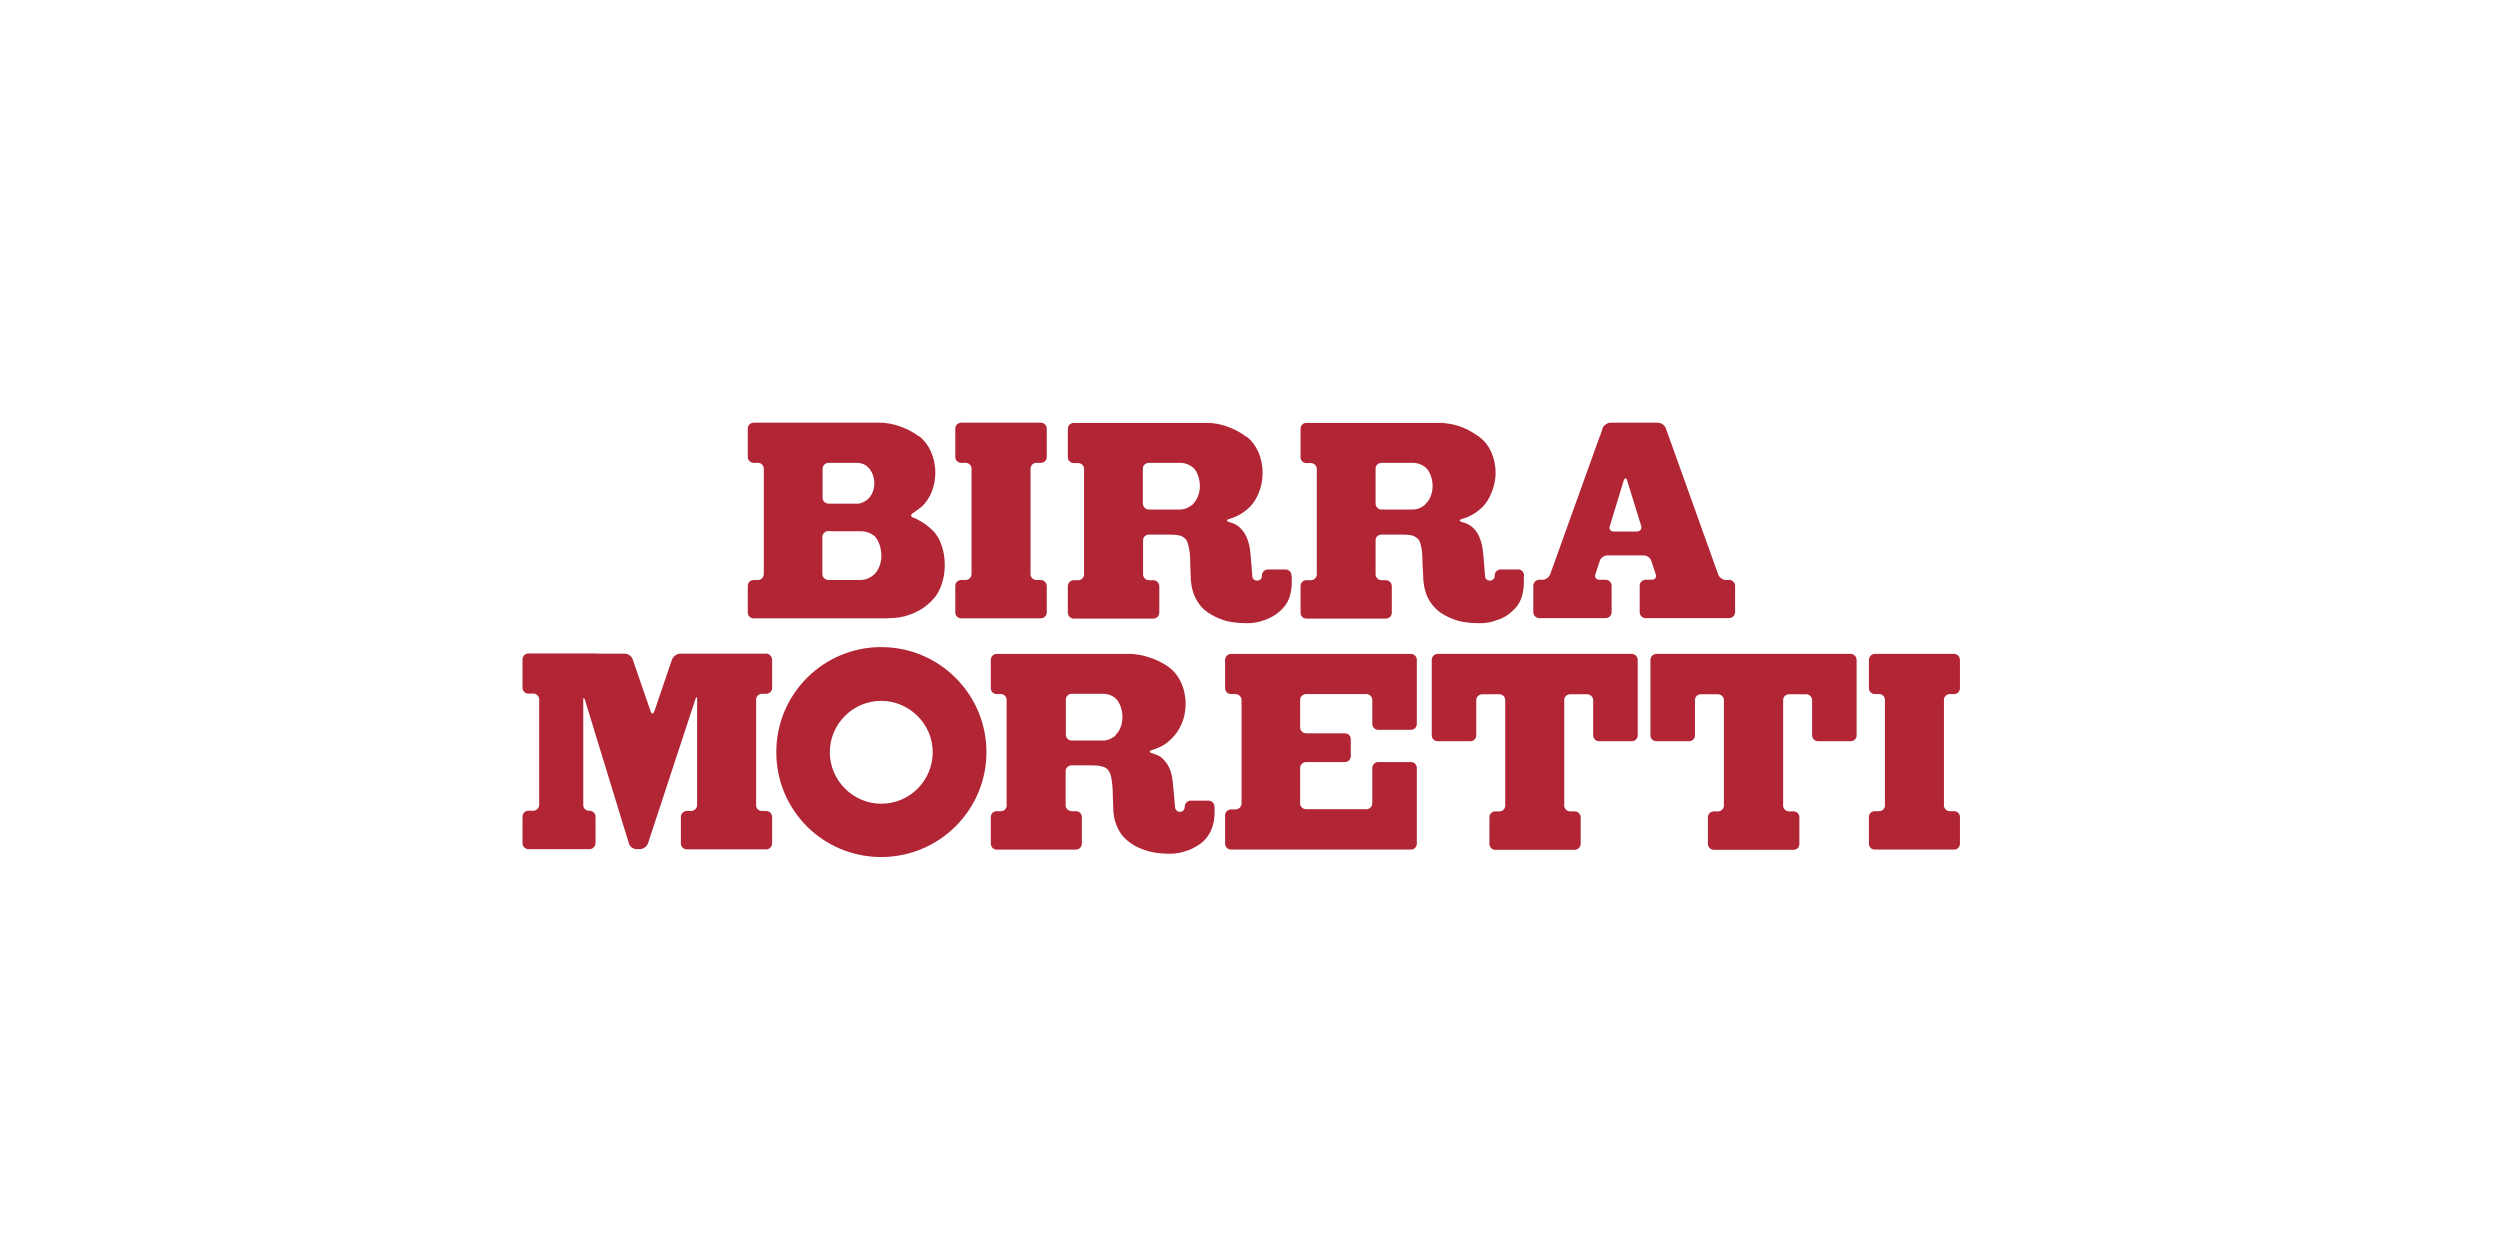 <?xml version="1.0" encoding="UTF-8"?><svg id="uuid-5b870f72-e407-47d1-adfd-4b0c8ff5aab5" xmlns="http://www.w3.org/2000/svg" viewBox="0 0 113.97 56.99"><defs><style>.uuid-0b791d7e-9c6f-4e90-96b3-0e3a98710cca{fill:#fff;}.uuid-32e39276-f623-42b7-a6d1-b0f04cc6d4ab,.uuid-d44f883b-ede5-4800-bb00-fe9443287325{fill:#b12535;}.uuid-d44f883b-ede5-4800-bb00-fe9443287325{fill-rule:evenodd;}</style></defs><g id="uuid-0c7220a2-a97d-4602-ae7e-a31e051077b4"><rect class="uuid-0b791d7e-9c6f-4e90-96b3-0e3a98710cca" width="113.97" height="56.99"/><path class="uuid-32e39276-f623-42b7-a6d1-b0f04cc6d4ab" d="m41.59,23.41c.16-.1.31-.22.45-.33h0c.37-.36.6-.91.6-1.54,0-.69-.3-1.31-.71-1.63h0s-.06-.04-.07-.04c-.27-.2-.61-.37-.98-.48-.23-.07-.47-.11-.69-.12h-5.83c-.15,0-.27.12-.27.26v1.31c0,.14.12.26.27.26h.2c.14,0,.26.12.26.26v4.81c0,.15-.12.27-.26.27h-.2c-.15,0-.27.12-.27.27v1.22c0,.14.12.26.27.26h5.66c.27,0,.52,0,.76-.02h0c.31-.02.6-.1.9-.23.41-.18.73-.45.97-.75h0c.25-.34.42-.86.42-1.43,0-.64-.2-1.2-.51-1.54-.13-.13-.27-.25-.43-.36-.16-.1-.33-.2-.51-.27h0c-.1-.04-.12-.11-.03-.17h0Zm-3.81-.45c-.15,0-.28-.11-.28-.26v-1.34c0-.14.13-.26.28-.26h1.27c.22,0,.42.08.54.22h0c.16.16.27.43.27.71,0,.3-.12.57-.3.73h0s-.05.05-.08.06c-.15.1-.31.16-.44.14h-1.27Zm.11,1.26h1.37c.26,0,.48.1.64.25h0c.16.19.28.52.28.86,0,.37-.14.68-.33.86h0s-.06.05-.1.08c-.17.12-.35.17-.5.17h-1.48c-.15,0-.28-.12-.28-.27v-1.7c0-.14.13-.26.28-.26h.11Z"/><path class="uuid-32e39276-f623-42b7-a6d1-b0f04cc6d4ab" d="m43.82,19.27c-.15,0-.27.12-.27.26v1.31c0,.14.12.26.27.26h.2c.15,0,.27.12.27.26v4.81c0,.15-.12.27-.27.27h-.2c-.15,0-.27.12-.27.27v1.22c0,.14.12.26.27.26h3.63c.14,0,.27-.12.27-.26v-1.21c0-.15-.13-.28-.27-.28h-.21c-.14,0-.26-.12-.26-.26v-4.82c0-.14.12-.26.26-.26h.21c.14,0,.27-.11.27-.26v-1.31c0-.14-.13-.26-.27-.26h-3.63Z"/><path class="uuid-d44f883b-ede5-4800-bb00-fe9443287325" d="m58.88,26.25h0c0-.16-.12-.29-.27-.29h-.81c-.15,0-.27.13-.27.27h0v.03c0,.12-.1.21-.22.21s-.22-.09-.22-.21h0s-.07-.92-.08-.97c-.03-.44-.14-.82-.35-1.09-.19-.23-.34-.32-.62-.4h0c-.14-.04-.14-.11,0-.14h0c.13-.04.26-.09.38-.15.21-.1.39-.24.56-.4.16-.17.29-.37.39-.61h0c.12-.28.19-.6.19-.94,0-.71-.29-1.31-.71-1.64h-.01s-.05-.04-.07-.04c-.26-.2-.6-.37-.96-.48-.23-.07-.47-.11-.7-.12h-6.17c-.13,0-.26.12-.26.26v1.31c0,.14.13.26.26.26h.21c.15,0,.27.12.27.26v4.81c0,.15-.12.27-.26.27h-.22c-.13,0-.26.12-.26.27v1.21c0,.15.13.27.26.27h3.64c.15,0,.27-.12.27-.27v-1.21c0-.14-.12-.27-.27-.27h-.2c-.15,0-.27-.12-.27-.27v-1.55c0-.15.12-.26.27-.26h.89c.2,0,.37.01.5.04.12.03.22.1.3.19.07.09.11.26.14.44.04.18.05.4.05.68l.02.53c0,.3.05.57.14.83.1.26.25.5.46.7.22.19.49.34.81.46.32.12.72.17,1.17.17h.02c.26,0,.52-.05.75-.14h.02c.28-.1.51-.24.7-.41.18-.16.33-.35.42-.59.08-.23.12-.47.12-.73v-.26h0Zm-4.5-3.26h0s-.06.06-.1.07c-.15.12-.34.17-.49.17h-1.42c-.14,0-.27-.12-.27-.28v-1.59c0-.14.13-.26.27-.26h1.43c.25,0,.46.1.62.24h0c.17.18.28.5.28.82s-.13.65-.32.82Z"/><path class="uuid-d44f883b-ede5-4800-bb00-fe9443287325" d="m69.48,26.25h0c0-.16-.11-.29-.26-.29h-.81c-.15,0-.27.13-.27.27h0v.03c0,.12-.1.21-.22.21s-.22-.09-.22-.21h0s-.07-.92-.08-.97c-.03-.44-.14-.82-.34-1.09-.19-.23-.35-.32-.62-.4h-.01c-.14-.04-.14-.11,0-.14h0c.14-.04.26-.09.38-.15.21-.1.39-.24.56-.4.16-.17.29-.37.39-.61h0c.12-.28.2-.6.2-.94,0-.71-.29-1.31-.74-1.64h0s-.03-.04-.06-.04c-.27-.2-.59-.37-.95-.48-.25-.07-.49-.11-.72-.12h-6.16c-.15,0-.26.12-.26.26v1.31c0,.14.11.26.26.26h.2c.15,0,.28.12.28.26v4.81c0,.15-.12.27-.27.27h-.21c-.15,0-.26.12-.26.27v1.21c0,.15.11.27.26.27h3.63c.15,0,.27-.12.27-.27v-1.21c0-.14-.12-.27-.27-.27h-.2c-.15,0-.27-.12-.27-.27v-1.55c0-.15.12-.26.27-.26h.9c.19,0,.36.01.49.04.12.03.22.1.3.19.07.09.11.26.14.44.03.18.04.4.04.68l.03.53c0,.3.05.57.14.83.09.26.25.5.47.7.2.19.47.34.8.46.33.12.71.17,1.18.17h.02c.26,0,.53-.05.74-.14h0s.01,0,.02,0c.27-.09.51-.23.68-.4.19-.16.33-.35.42-.59.08-.23.12-.47.12-.73v-.26h0Zm-4.5-3.26h0s-.05.06-.08.07c-.16.12-.34.17-.5.17h-1.41c-.16,0-.28-.12-.28-.28v-1.59c0-.14.12-.26.28-.26h1.42c.24,0,.46.1.61.24h0c.18.18.29.5.29.82s-.13.65-.33.82Z"/><path class="uuid-32e39276-f623-42b7-a6d1-b0f04cc6d4ab" d="m78.82,26.44h-.14c-.14,0-.3-.11-.35-.25l-2.39-6.67c-.05-.14-.21-.25-.37-.25h-2.15c-.14,0-.31.11-.36.25l-.11.34-.02.03-2.26,6.29c-.05.14-.2.25-.36.25h-.14c-.14,0-.27.12-.27.27v1.21c0,.15.13.27.27.27h3.02c.16,0,.28-.12.28-.27v-1.21c0-.14-.12-.27-.28-.27h-.27c-.15,0-.24-.11-.19-.25l.2-.61c.04-.14.2-.25.35-.25h1.65c.15,0,.31.11.35.25l.2.61c.05.14-.03.25-.18.25h-.28c-.14,0-.27.12-.27.27v1.21c0,.15.13.27.27.27h3.8c.15,0,.28-.12.28-.27v-1.21c0-.14-.13-.27-.28-.27Zm-4.2-2.21h-1.06c-.14,0-.22-.11-.17-.25l.63-2.07c.05-.14.12-.14.16,0l.64,2.07c.04.14-.05.25-.2.25Z"/><path class="uuid-32e39276-f623-42b7-a6d1-b0f04cc6d4ab" d="m85.47,29.81c-.15,0-.27.13-.27.27v1.3c0,.14.12.26.27.26h.2c.15,0,.26.13.26.26v4.82c0,.13-.11.26-.26.26h-.2c-.16,0-.27.12-.27.27v1.21c0,.15.11.27.27.27h3.63c.13,0,.25-.12.25-.27v-1.21c0-.15-.12-.27-.25-.27h-.21c-.14,0-.27-.12-.27-.26v-4.82c0-.14.13-.26.27-.26h.21c.13,0,.25-.12.25-.26v-1.3c0-.14-.12-.27-.25-.27h-3.63Z"/><path class="uuid-32e39276-f623-42b7-a6d1-b0f04cc6d4ab" d="m72.31,29.81h-6.77c-.15,0-.27.13-.27.27v3.45c0,.14.12.26.27.26h1.5c.14,0,.26-.12.26-.26v-1.62c0-.14.13-.26.27-.26h.79c.15,0,.26.13.26.26v4.82c0,.13-.11.26-.26.26h-.21c-.13,0-.25.12-.25.27v1.21c0,.15.12.27.25.27h3.64c.14,0,.27-.12.27-.27v-1.21c0-.15-.13-.27-.27-.27h-.21c-.15,0-.27-.13-.27-.26v-4.82c0-.14.12-.26.27-.26h.78c.14,0,.27.13.27.26v1.62c0,.14.12.26.27.26h1.49c.15,0,.27-.12.27-.26v-3.45c0-.14-.12-.27-.27-.27h-2.07Z"/><path class="uuid-32e39276-f623-42b7-a6d1-b0f04cc6d4ab" d="m82.28,29.81h-6.77c-.15,0-.27.13-.27.27v3.45c0,.14.12.26.27.26h1.5c.14,0,.26-.12.26-.26v-1.62c0-.14.12-.26.26-.26h.79c.15,0,.27.13.27.26v4.82c0,.13-.12.26-.27.26h-.19c-.15,0-.27.12-.27.27v1.21c0,.15.12.27.27.27h3.64c.15,0,.26-.12.26-.27v-1.21c0-.15-.11-.27-.26-.27h-.21c-.16,0-.27-.13-.27-.26v-4.82c0-.14.11-.26.27-.26h.79c.14,0,.26.13.26.26v1.62c0,.14.13.26.27.26h1.5c.14,0,.26-.12.26-.26v-3.45c0-.14-.12-.27-.26-.27h-2.08Z"/><path class="uuid-32e39276-f623-42b7-a6d1-b0f04cc6d4ab" d="m40.17,29.5c-2.64,0-4.78,2.14-4.78,4.79s2.13,4.78,4.78,4.78,4.8-2.14,4.8-4.78-2.14-4.79-4.8-4.79Zm0,7.14c-1.28,0-2.34-1.06-2.34-2.35s1.06-2.34,2.34-2.34,2.35,1.05,2.35,2.34-1.04,2.35-2.35,2.35Z"/><path class="uuid-d44f883b-ede5-4800-bb00-fe9443287325" d="m55.36,36.78v-.02c0-.14-.12-.26-.27-.26h-.82c-.13,0-.26.13-.26.26v.02h0c0,.14-.1.23-.21.23-.13,0-.23-.09-.23-.22v.02s-.08-.94-.09-.99c-.03-.44-.12-.82-.34-1.08-.18-.24-.34-.32-.62-.4h0c-.14-.05-.14-.1,0-.15h0c.13-.04.26-.09.39-.15.2-.1.39-.24.54-.41.16-.16.3-.37.4-.59h0c.13-.28.2-.6.2-.95,0-.71-.29-1.31-.72-1.64h0s-.05-.03-.06-.05c-.27-.19-.61-.36-.97-.46-.24-.08-.48-.11-.71-.13h-6.16c-.15,0-.26.13-.26.27v1.3c0,.14.11.26.26.26h.2c.15,0,.26.13.26.26v4.82c.01.13-.11.26-.26.26h-.2c-.15,0-.26.12-.26.27v1.2c0,.16.11.28.26.28h3.63c.14,0,.26-.12.26-.28v-1.2c0-.15-.12-.27-.26-.27h-.21c-.14,0-.27-.13-.27-.26v-1.57c0-.15.13-.26.27-.26h.9c.19,0,.35.01.48.05.13.03.24.09.3.18.07.09.13.26.15.45.03.18.05.4.05.67l.02.54c0,.29.04.57.14.82.1.26.25.5.47.69.21.19.48.34.79.45.33.12.72.18,1.18.18h.02c.26,0,.52-.05.76-.14h0s0,0,.02,0c.27-.1.51-.24.7-.4.19-.17.32-.37.41-.6.09-.23.13-.48.13-.74v-.27h0Zm-4.5-3.25h0s-.07.05-.09.07c-.17.11-.35.17-.5.16h-1.42c-.14,0-.26-.12-.26-.27v-1.6c0-.14.12-.26.26-.26h1.42c.26,0,.48.09.62.24h0c.17.18.28.5.28.82,0,.35-.13.65-.32.82Z"/><path class="uuid-32e39276-f623-42b7-a6d1-b0f04cc6d4ab" d="m30.65,30.05c.04-.13.21-.25.35-.25h3.94c.13,0,.26.13.26.27v1.3c0,.14-.13.26-.26.26h-.21c-.15,0-.26.13-.26.26v4.82c0,.14.11.26.26.26h.21c.13,0,.26.12.26.27v1.21c0,.15-.13.27-.26.27h-3.64c-.13,0-.26-.12-.26-.27v-1.21c0-.15.13-.27.26-.27h.21c.15,0,.27-.13.27-.26v-4.82c0-.14-.03-.15-.08-.01l-2.16,6.57c-.06.15-.21.26-.37.26h-.15c-.15,0-.31-.11-.35-.26l-2-6.53c-.05-.15-.08-.13-.08.01v4.77c-.01.13.11.26.26.26h.03c.14,0,.27.12.27.27v1.2c0,.16-.13.28-.27.28h-2.8c-.14,0-.26-.12-.26-.28v-1.2c0-.15.12-.27.26-.27h.24c.13,0,.26-.13.26-.26v-4.82c0-.14-.13-.26-.26-.26h-.24c-.14,0-.26-.12-.26-.26v-1.3c0-.14.12-.27.26-.27h3.07s.11.01.26.01h1.08c.15,0,.31.12.35.25l.82,2.38c.05.13.12.13.17,0l.81-2.38h0Z"/><path class="uuid-32e39276-f623-42b7-a6d1-b0f04cc6d4ab" d="m55.85,37.46v1c0,.15.12.27.27.27h8.2c.16,0,.27-.12.27-.27v-3.45c0-.14-.11-.27-.27-.27h-1.5c-.13,0-.26.12-.26.26v1.62c0,.15-.12.27-.26.27h-2.75c-.15,0-.28-.11-.28-.27v-1.62c0-.14.13-.26.28-.26h1.76c.15,0,.27-.12.27-.26v-.78c0-.16-.12-.27-.27-.27h-1.76c-.15,0-.28-.12-.28-.26v-1.27c0-.14.13-.26.28-.26h2.75c.14,0,.26.13.26.26v1.1c0,.15.13.27.26.27h1.5c.16,0,.27-.12.27-.27v-2.92c0-.14-.11-.27-.27-.27h-8.2c-.15,0-.27.13-.27.27v1.3c0,.14.12.26.27.26h.21c.14,0,.27.13.27.26v4.73c0,.15-.13.27-.27.27h-.21c-.15,0-.27.12-.27.27v.28h0Z"/></g></svg>